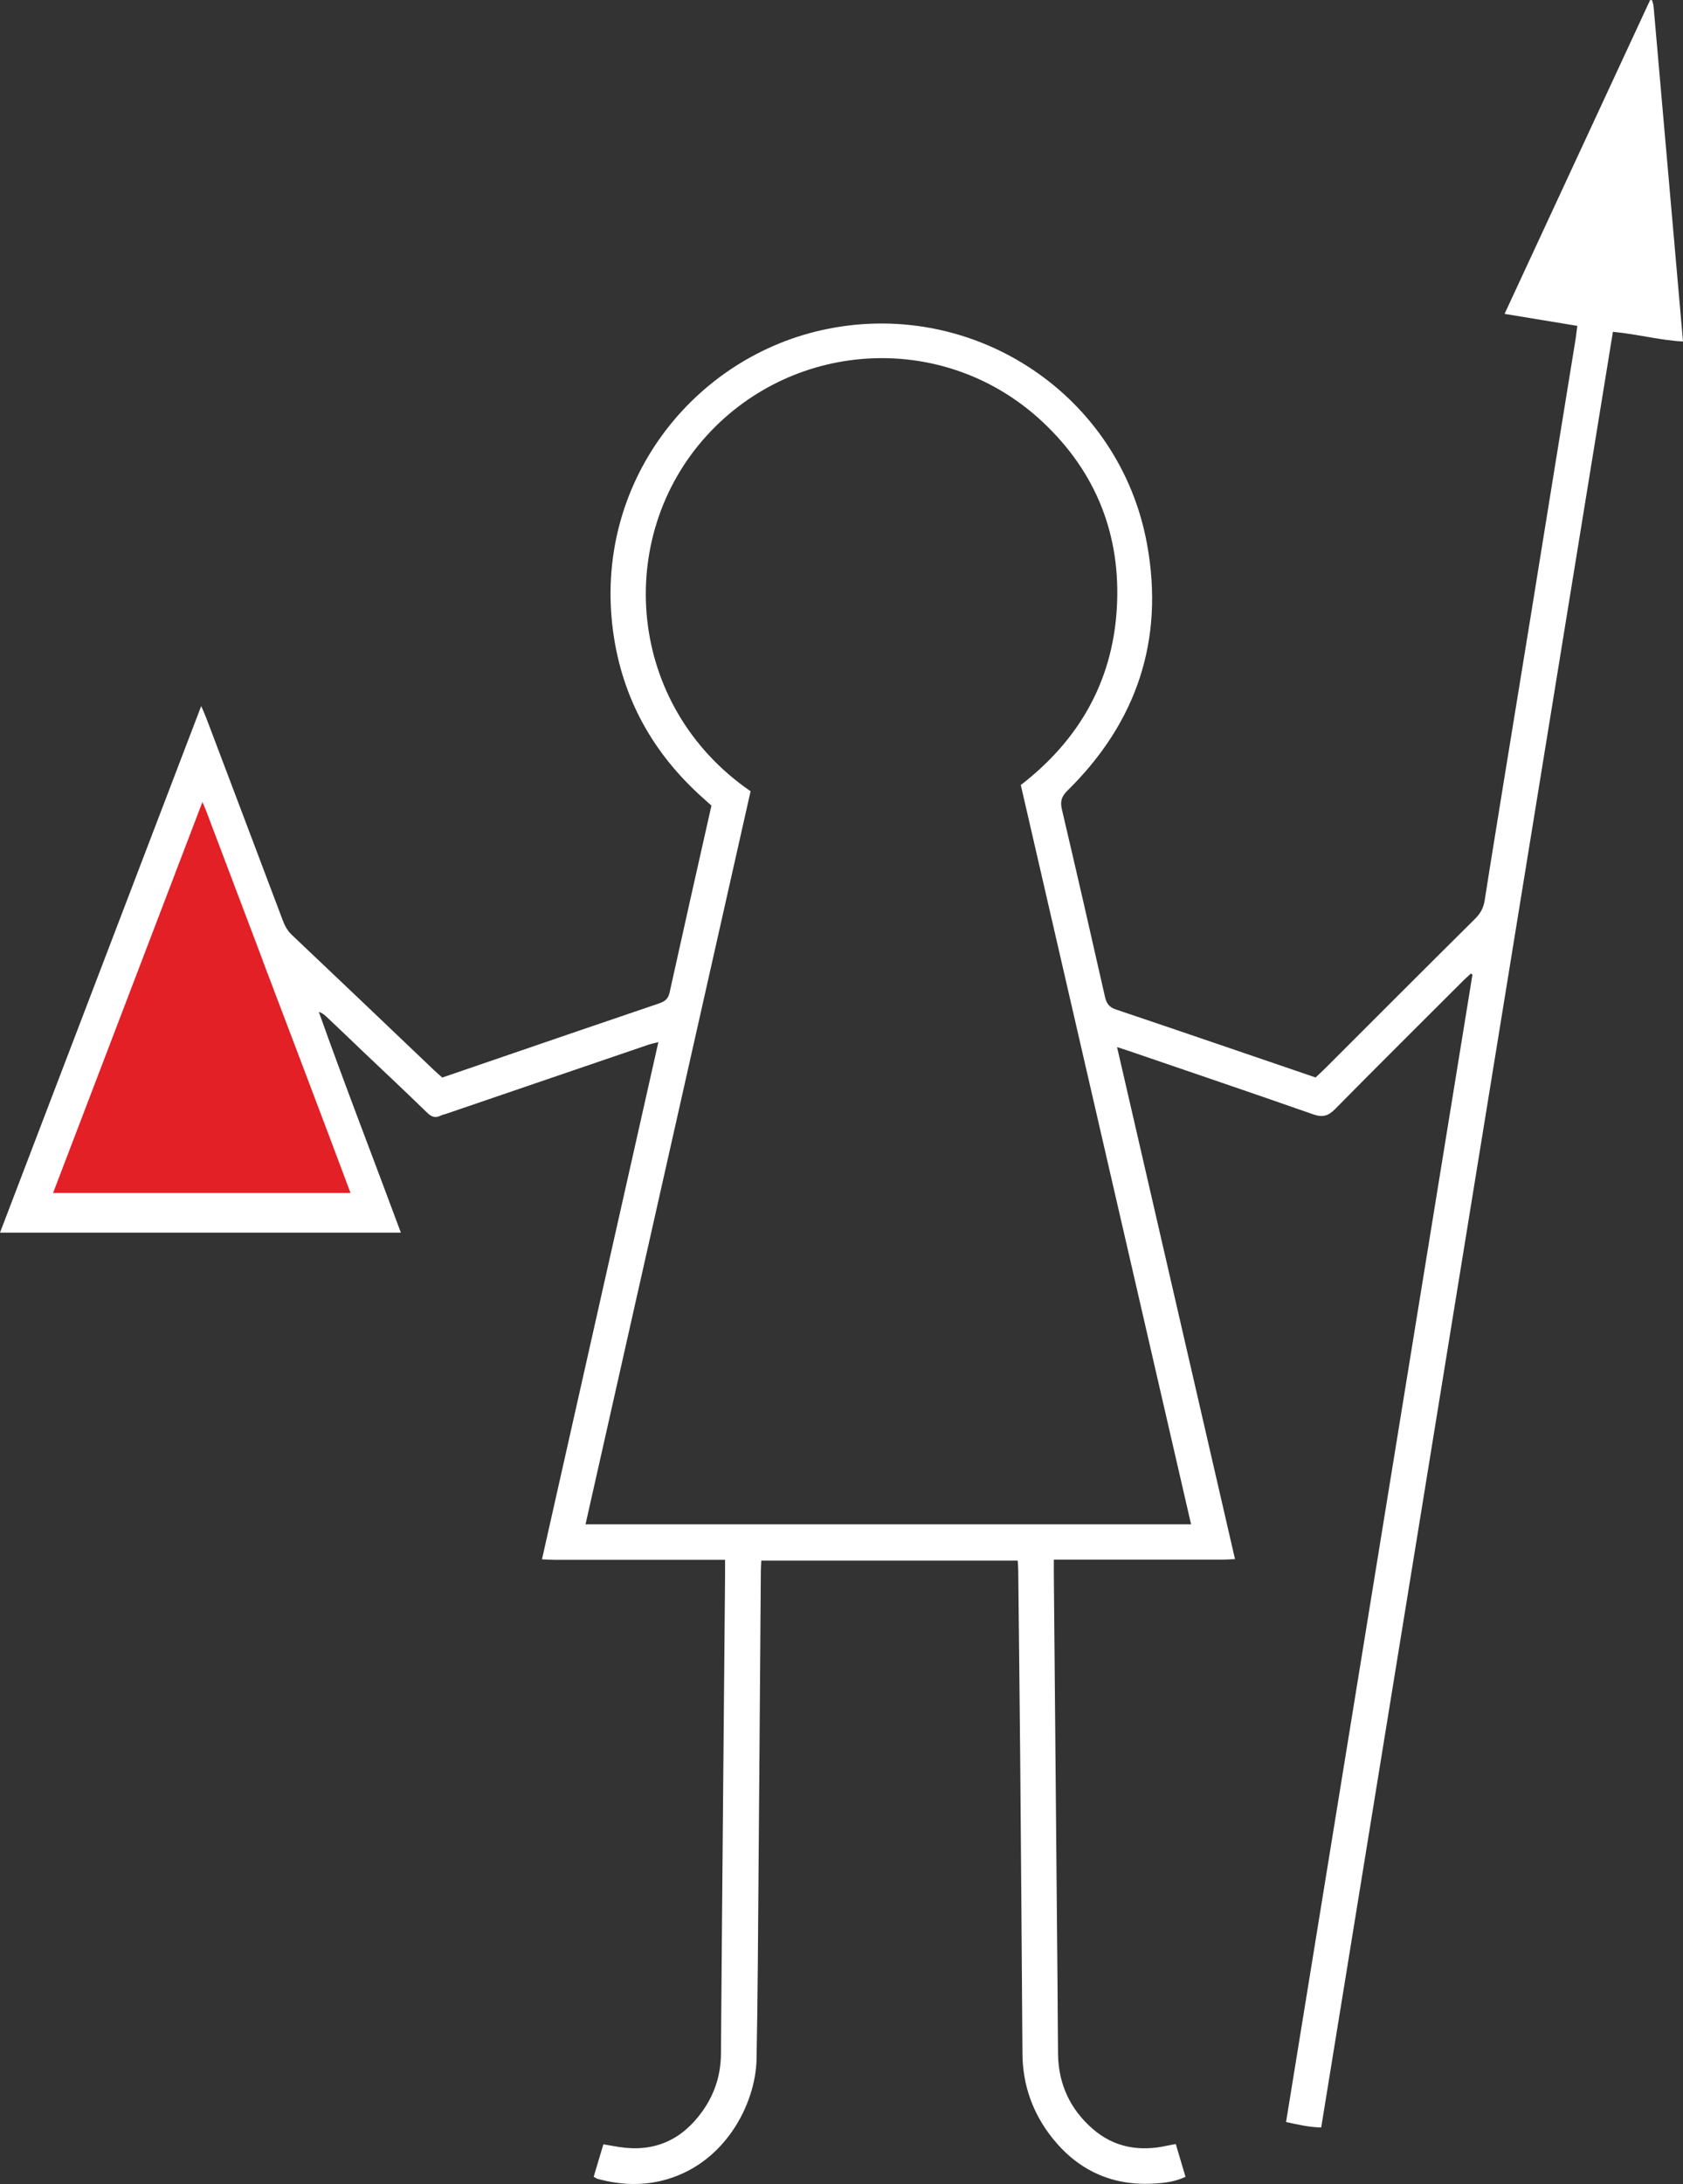 <?xml version="1.0" encoding="UTF-8"?>
<svg id="Layer_2" xmlns="http://www.w3.org/2000/svg" viewBox="0 0 183.93 238.6">
  <rect x="0" y="0" width="183.93" height="238.6" fill="#333333" stroke="none"/>
  <defs>
    <style>
      .cls-1 {
        fill: #fff;
      }

      .cls-2 {
        fill: #e22026;
      }
    </style>
  </defs>
  <g id="Layer_1-2" data-name="Layer_1">
    <g id="Layer_1-2">
      <g>
        <path class="cls-1" d="M128.5,234.24c.37,1.26.71,2.39,1.06,3.57-1.16.55-2.35.68-3.52.74-4.51.25-8.2-1.44-11.01-4.95-2.15-2.69-3.27-5.79-3.29-9.27-.07-10.93-.16-21.85-.25-32.78-.06-6.66-.14-13.31-.21-19.97,0-.34-.03-.68-.06-1.09h-28.02c-.02.44-.05.81-.05,1.18-.11,14.31-.21,28.62-.33,42.94-.03,3.46-.07,6.92-.14,10.39-.1,4.83-3.49,11.62-10.47,13.26-2.31.54-4.58.39-6.85-.21-.14-.04-.27-.13-.48-.24.35-1.18.7-2.34,1.06-3.55.64.11,1.2.21,1.76.3,3.8.58,6.8-.77,9.02-3.85,1.36-1.88,2.06-4,2.07-6.36.13-17.43.3-34.86.45-52.28v-1.66h-18.51c-.45,0-.9-.03-1.5-.06,4.25-18.87,8.46-37.59,12.72-56.5-.46.12-.78.18-1.08.28-7.38,2.52-14.76,5.04-22.14,7.56-.18.06-.38.09-.55.18-.61.32-1.04.14-1.52-.33-2.26-2.2-4.56-4.36-6.85-6.53-1.39-1.33-2.78-2.66-4.18-3.98-.21-.2-.46-.37-.79-.49,2.87,8.06,5.97,16.03,8.97,24.12H0c7.32-19.15,14.61-38.22,21.99-57.53.25.59.42.96.56,1.33,2.78,7.33,5.55,14.66,8.32,22,.23.62.5,1.17,1,1.65,5.2,4.92,10.38,9.86,15.56,14.8.28.26.57.51.9.81,2.25-.77,4.5-1.54,6.74-2.31,5.63-1.93,11.26-3.86,16.9-5.77.62-.21,1.04-.45,1.2-1.18,1.5-6.79,3.03-13.57,4.58-20.45-.28-.25-.59-.53-.9-.81-5.48-4.87-8.85-10.92-9.84-18.17-2.23-16.27,8.83-30.2,23.49-33.11,16.15-3.21,31.91,7.3,34.86,23.54,1.9,10.44-1.12,19.46-8.7,26.91-.68.67-.81,1.21-.6,2.09,1.6,6.81,3.16,13.62,4.7,20.44.16.69.43,1.12,1.16,1.37,7.1,2.39,14.18,4.82,21.27,7.24.18.06.36.12.59.2.31-.29.62-.58.92-.87,5.5-5.49,10.99-11,16.51-16.47.58-.57.91-1.18,1.04-1.97.7-4.48,1.44-8.95,2.16-13.43.97-5.95,1.94-11.9,2.91-17.86.88-5.42,1.75-10.85,2.63-16.27.73-4.51,1.47-9.02,2.2-13.54.09-.52.14-1.05.23-1.7-2.66-.44-5.25-.86-7.95-1.31,5.34-11.52,10.63-22.91,15.9-34.27.11,0,.15-.03.17-.02.03.02.06.06.07.09.04.15.09.3.12.45.02.11.03.23.04.34,1.06,12.1,2.12,24.19,3.2,36.43-2.55-.14-4.99-.81-7.66-1.06-5.32,32.68-10.62,65.34-15.93,98-5.31,32.68-10.62,65.36-15.95,98.17-1.3-.03-2.51-.3-3.84-.6,6.8-41.82,13.58-83.59,20.37-125.35l-.17-.11c-.3.28-.61.54-.89.83-4.66,4.65-9.33,9.29-13.95,13.97-.75.76-1.36.94-2.39.58-6.71-2.35-13.44-4.63-20.16-6.93-.36-.12-.72-.24-1.28-.42,4.3,18.68,8.58,37.23,12.89,55.94-.59.02-1.03.06-1.48.06h-18.32v1.51c.14,15.24.28,30.47.41,45.71.02,2.27.02,4.54.05,6.81.05,3.26,1.32,5.99,3.75,8.12,2.38,2.09,5.18,2.54,8.22,1.86.26-.06.52-.1.89-.17h.01ZM82.03,86.44c-6.01,26.7-12.02,53.37-18.04,80.09h66.18c-6.21-26.97-12.41-53.84-18.61-80.77,6.32-4.88,10-11.25,10.49-19.23.49-8.01-2.23-14.93-8.1-20.43-10.58-9.93-27.03-9.08-36.66,1.43-10.25,11.19-8.83,29.59,4.74,38.91Z"/>
        <path class="cls-2" d="M28.72,104.94c-2.06-5.44-4.12-10.88-6.18-16.33-.11-.28-.23-.55-.42-.99-5.48,14.34-10.89,28.49-16.32,42.71h32.51c-2.23-6.01-9.43-24.93-9.6-25.39h.01Z"/>
      </g>
    </g>
  </g>
</svg>